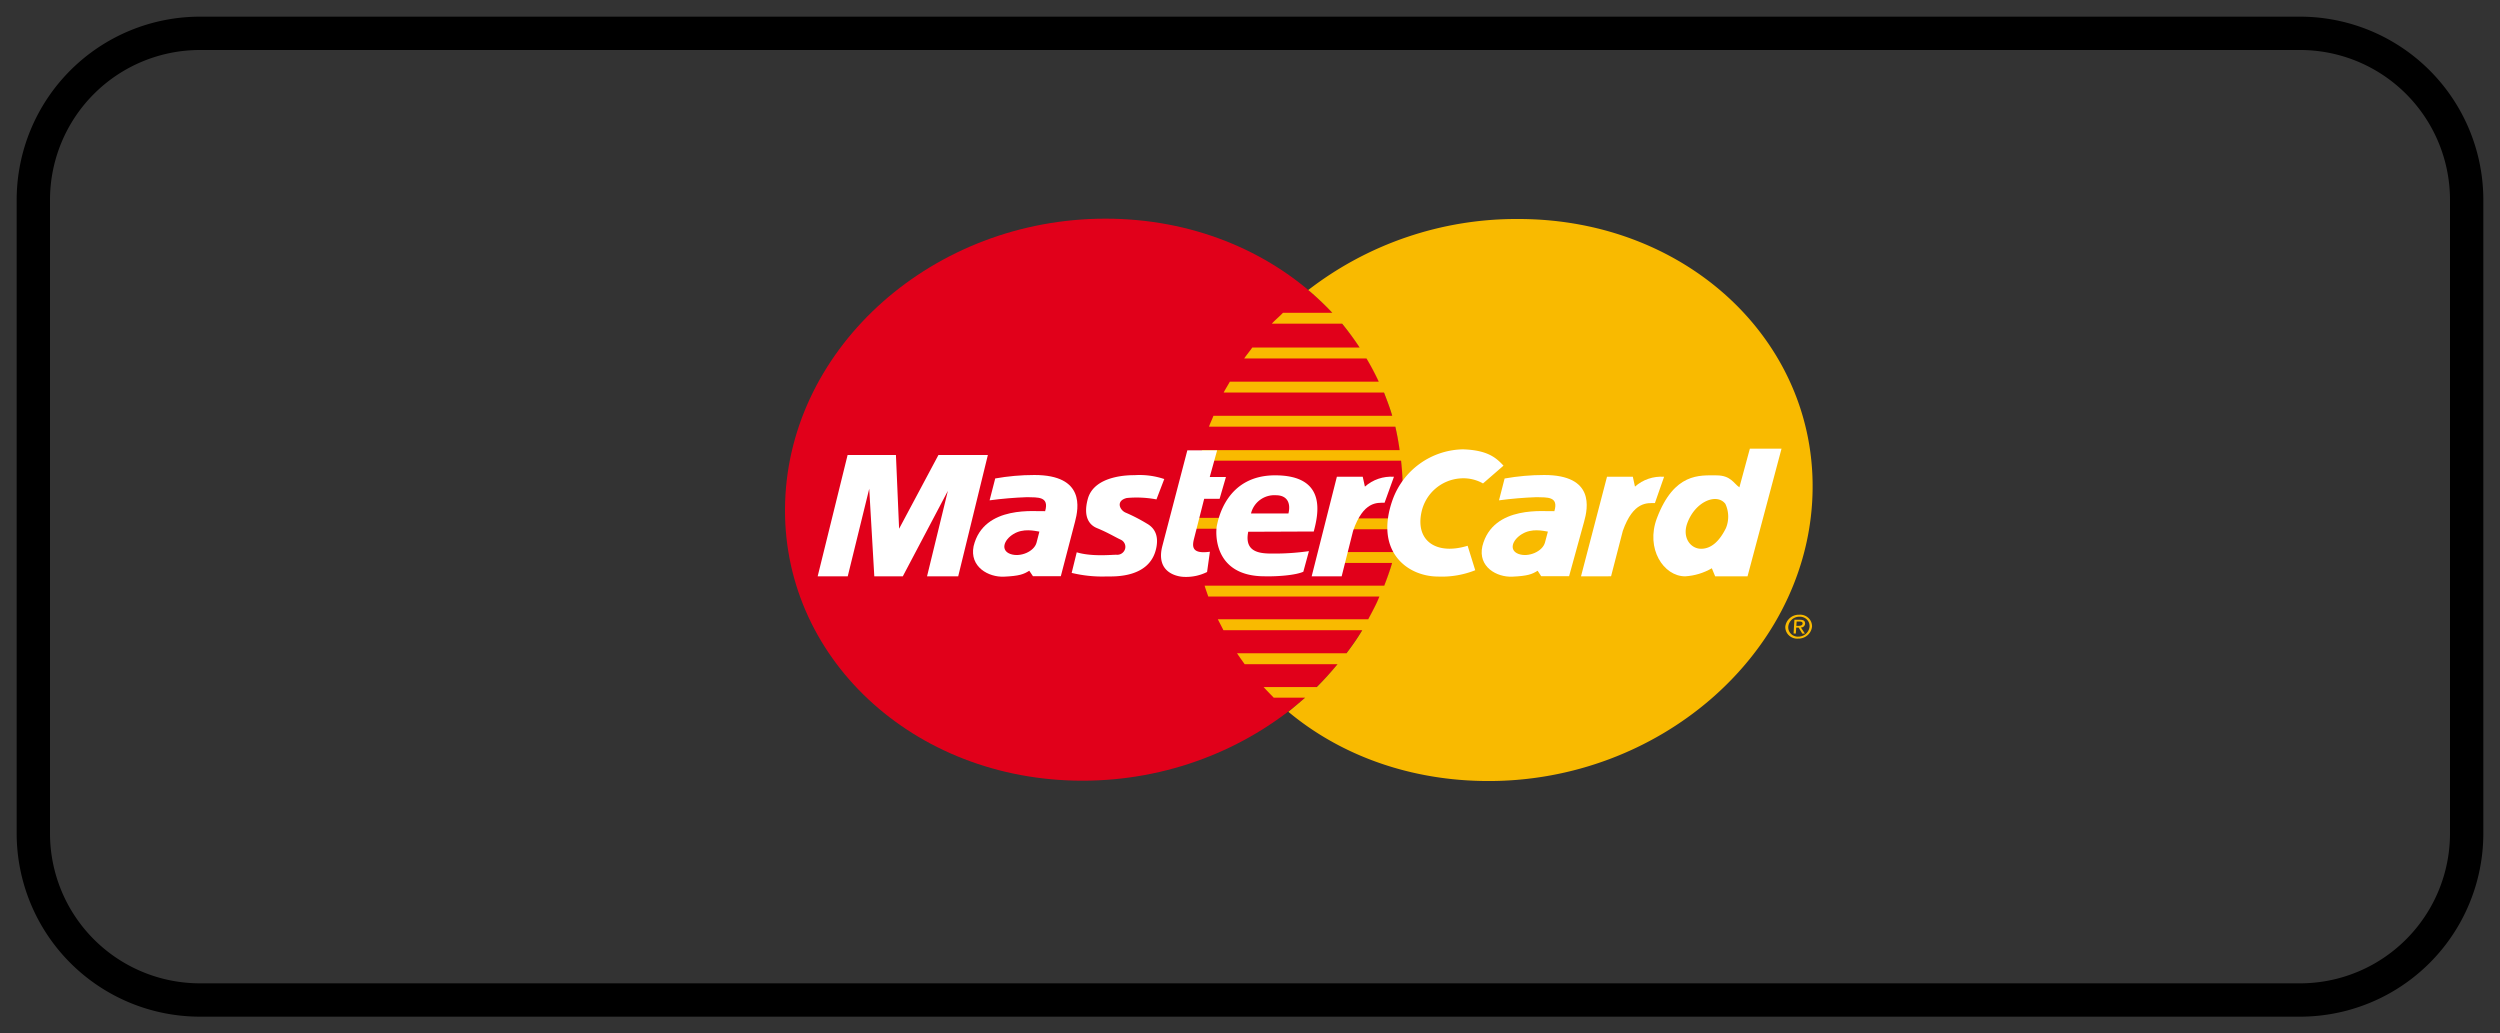 <svg xmlns="http://www.w3.org/2000/svg" width="75" height="31" viewBox="0 0 75 31"><rect x="0" y="0" width="75" height="31" fill="#333333" stroke="none"/><g><g><g><g><path fill="none" stroke="#000" stroke-miterlimit="20" d="M1 6a5 5 0 0 1 5-5h63a5 5 0 0 1 5 5v19a5 5 0 0 1-5 5H6a5 5 0 0 1-5-5z"/></g><g><g><path fill="#e1001a" d="M23.554 15.06c.15-4.675 4.454-8.5 9.612-8.5 5.157 0 9.147 3.82 8.914 8.5-.23 4.634-4.524 8.361-9.606 8.361-5.083 0-9.07-3.722-8.92-8.361z"/></g><g><path fill="#f9ba00" d="M36.597 15.863h-.88l.108-.326h.838a.773.773 0 0 0-.074.326z"/></g><g><path fill="#f9ba00" d="M39.242 8.705a10.215 10.215 0 0 1 6.31-2.135c5.155 0 9.102 3.82 8.812 8.5-.285 4.634-4.63 8.361-9.706 8.361-2.346 0-4.445-.773-6.007-2.077.167-.136.335-.277.503-.424h-.942c-.146-.15-.228-.234-.302-.317h1.592a9.41 9.41 0 0 0 .624-.688h-2.787c-.077-.11-.158-.22-.228-.327h3.284c.168-.222.335-.458.473-.693h-4.166c-.052-.106-.11-.213-.167-.327h4.512c.12-.229.241-.445.335-.682h-5.134c-.037-.11-.079-.219-.11-.327h5.39c.086-.227.168-.447.235-.681h-1.451l.073-.327h1.461a7.82 7.82 0 0 0 .134-.683h-1.417l.1-.327h1.37c.016-.164.033-.316.041-.476a8.023 8.023 0 0 0-.042-1.255H36c.02-.107.037-.213.062-.317h5.927a7.534 7.534 0 0 0-.13-.703h-5.59c.04-.11.093-.218.135-.327h5.362c-.069-.24-.158-.468-.246-.697h-4.81c.056-.11.128-.22.186-.327h4.466a7.71 7.71 0 0 0-.368-.696h-3.667c.074-.11.168-.219.241-.327h3.221a8.522 8.522 0 0 0-.526-.716h-2.108c.1-.111.235-.22.335-.327h1.478a8.652 8.652 0 0 0-.727-.688z"/></g><g><path fill="#fff" d="M39.35 17.29l.756-2.987h.776l.065.296c.237-.211.552-.318.871-.296l-.281.78c-.22 0-.634-.053-.944.841l-.343 1.365z"/></g><g><path fill="#fff" d="M35.609 13.51h.905l-.222.801h.486l-.19.654h-.463l-.31 1.22c-.055.231-.042.44.482.367l-.085.608a1.41 1.41 0 0 1-.67.147c-.208 0-.885-.116-.67-.933l.748-2.864z"/></g><g><path fill="#fff" d="M39.413 15.945c.127-.49.427-1.685-1.16-1.685-1.46 0-1.704 1.317-1.746 1.505-.042.188-.126 1.524 1.433 1.524.38.01.936-.033 1.16-.137l.168-.618a7.283 7.283 0 0 1-1.02.073c-.357 0-.937.02-.801-.654z"/></g><g><path fill="#e1001a" d="M37.53 15.404h1.123c.072-.294-.02-.547-.38-.547a.72.72 0 0 0-.743.547z"/></g><g><path fill="#fff" d="M34.694 14.982l.234-.611a2.334 2.334 0 0 0-.888-.116c-.127 0-1.211-.013-1.407.716-.15.557.065.787.276.872.335.138.533.264.716.349.106.051.16.17.126.28a.245.245 0 0 1-.262.17c-.14 0-.742.063-1.187-.073l-.152.618c.346.083.702.12 1.057.106.22 0 1.292.053 1.48-.85.094-.441-.11-.64-.28-.735a5.14 5.14 0 0 0-.633-.327c-.183-.074-.31-.358.03-.441.297-.028.597-.013.89.042z"/></g><g><path fill="#fff" d="M28.746 17.29l.89-3.64h-1.483l-1.18 2.212-.095-2.212h-1.45l-.898 3.64h.902l.645-2.628.152 2.628h.855l1.352-2.564-.625 2.564z"/></g><g><path fill="#fff" d="M29.856 14.356l-.168.654c.374-.05.75-.082 1.126-.095.314.01.67-.03.54.42-.233.022-1.843-.209-2.146 1.051-.126.622.45.935.913.914.462-.021.591-.073.757-.178l.11.163h.837l.426-1.634c.108-.41.3-1.401-1.219-1.401-.397 0-.793.035-1.184.105z"/></g><g><path fill="#e1001a" d="M31.182 15.948c-.151-.022-.483-.107-.778.073-.295.18-.39.49-.094.598.297.108.721-.073.788-.346l.084-.327z"/></g><g><path fill="#fff" d="M47.43 17.29l.78-2.987h.775l.064.296c.237-.212.554-.319.874-.296l-.276.79c-.221 0-.645-.063-.962.832l-.353 1.364z"/></g><g><path fill="#fff" d="M44.485 14.5a1.197 1.197 0 0 0-.688-.147 1.283 1.283 0 0 0-1.15 1c-.195.873.443 1.308 1.382 1.02l.228.734c-.351.14-.73.205-1.108.19-.935 0-1.914-.755-1.376-2.289a2.288 2.288 0 0 1 2.117-1.528c.74.025.995.253 1.215.49l-.62.538z"/></g><g><path fill="#fff" d="M52.18 14.619c-.167-.114-.256-.358-.685-.358-.503 0-1.269-.085-1.788 1.285-.345.914.201 1.744.848 1.744.282-.017.556-.1.8-.242l.1.242h.971l1.02-3.83h-.95l-.314 1.159z"/></g><g><path fill="#f9ba00" d="M51.775 15.851a.906.906 0 0 0-.014-.735c-.258-.337-.913-.07-1.146.59-.152.43.106.757.419.757s.556-.242.74-.612z"/></g><g><path fill="#fff" d="M45.138 14.356l-.168.654c.374-.05.75-.082 1.128-.095.311.01.67-.03.533.42-.233.022-1.844-.209-2.16 1.051-.138.622.435.935.898.914.462-.021.593-.073.76-.178l.106.163h.838l.45-1.634c.115-.41.32-1.401-1.197-1.401-.398 0-.795.035-1.187.105z"/></g><g><g><path fill="#f9ba00" d="M46.437 15.948c-.147-.022-.479-.107-.777.073-.298.18-.397.49-.102.598.295.108.72-.073.792-.346l.087-.327z"/></g><g><path fill="#f9ba00" d="M53.984 18.502a.29.29 0 0 1 .22.082.276.276 0 0 1 .082.215c-.015.17-.16.3-.335.3a.29.29 0 0 1-.221-.083.276.276 0 0 1-.082-.217.332.332 0 0 1 .335-.297v-.06a.407.407 0 0 0-.424.357.344.344 0 0 0 .108.262.362.362 0 0 0 .272.098c.216.006.4-.15.422-.36a.344.344 0 0 0-.108-.26.362.362 0 0 0-.27-.098v.06z"/></g><g><path fill="#f9ba00" d="M53.889 18.646h.094c.046 0 .098.01.095.06-.003.05-.057.069-.114.069h-.084v.052h.079l.109.18h.079l-.12-.183a.121.121 0 0 0 .126-.113c0-.082-.045-.118-.154-.118h-.167l-.025.414h.068l.024-.361z"/></g></g></g></g></g></g></svg>